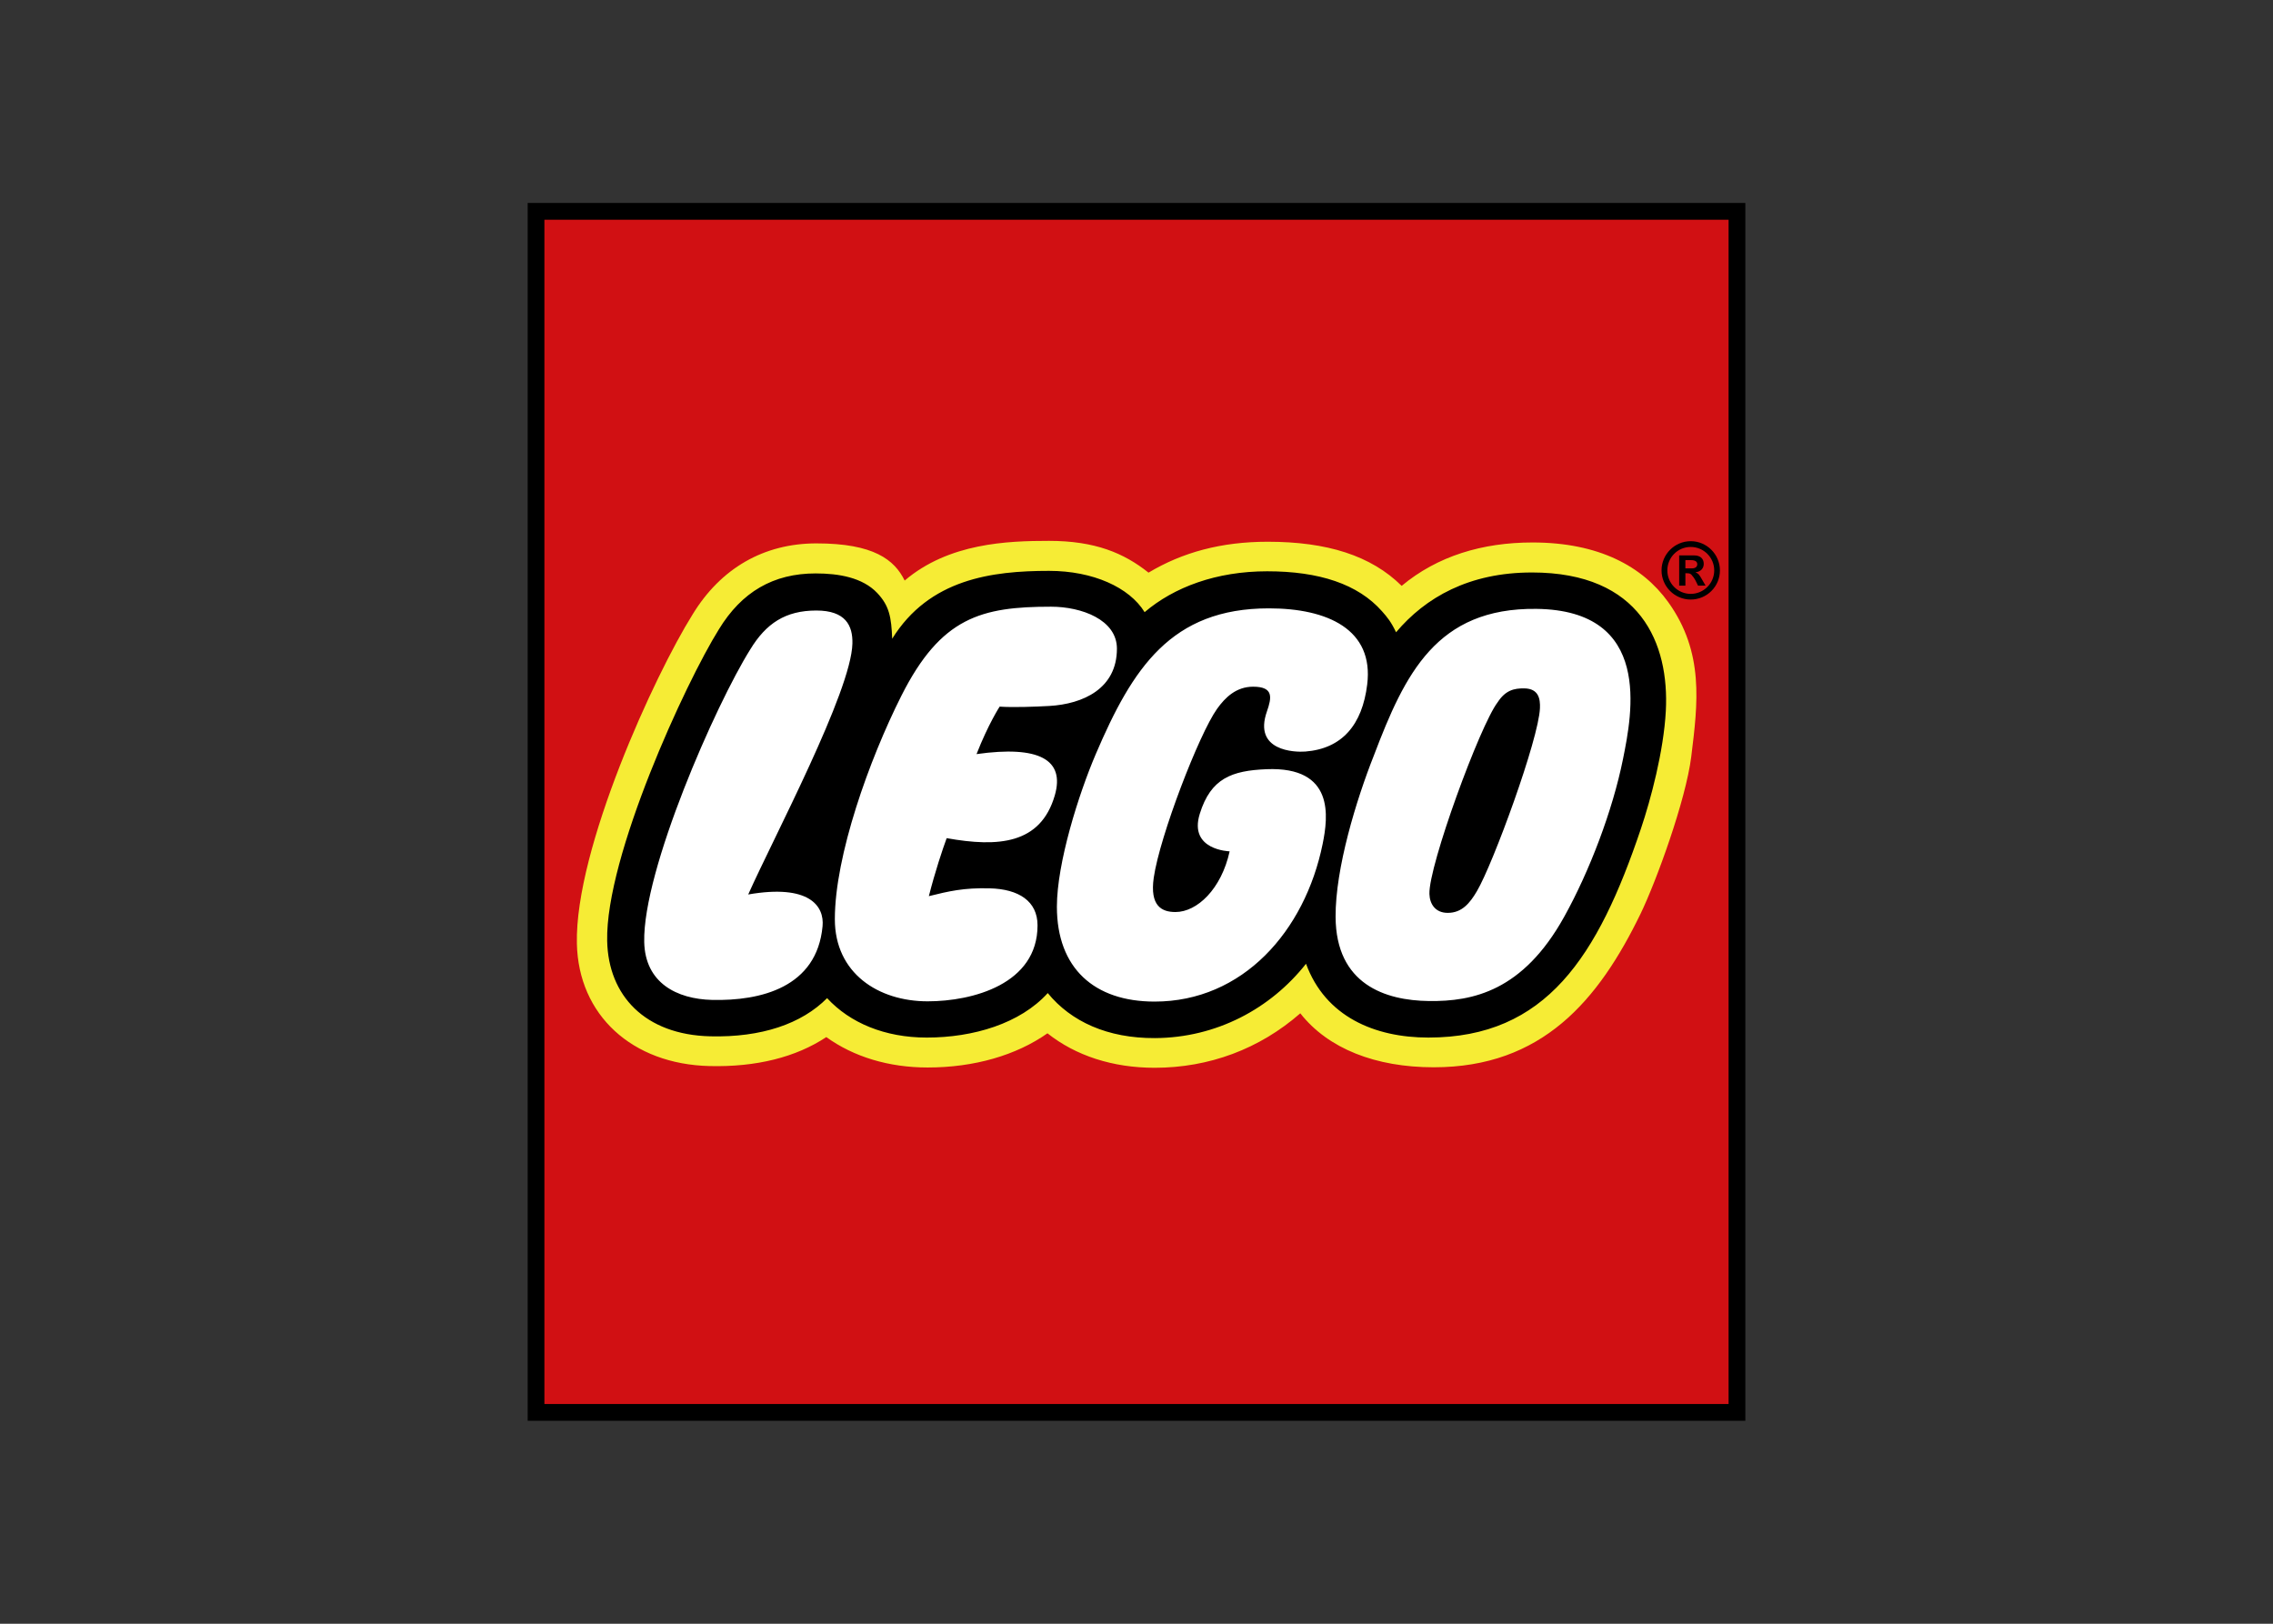 <svg clip-rule="evenodd" fill-rule="evenodd" xmlns="http://www.w3.org/2000/svg" viewBox="0 0 560 400"><rect x="0" y="0" width="560" height="400" fill="#333333" stroke="none"/><clipPath id="a"><path d="M130 50h300v300h-300z"></path></clipPath><g clip-path="url(#a)"><path d="M132.038 52.007h295.997v295.988h-295.997z" fill="#fff"></path><path fill="#f6ec35" d="M408.338 175.046c-.499 9.224-3.428 20.713-6.012 28.388-10.411 30.929-22.479 50.089-50.416 50.089-8.224 0-22.832-2.178-28.197-16.811l-1.283-3.479-2.29 2.902c-8.735 11.077-21.722 17.465-35.624 17.528-10.662.051-19.236-3.523-24.773-10.327l-1.524-1.879-1.616 1.783c-5.925 6.537-16.234 10.283-28.291 10.283-9.465 0-17.639-3.203-23.017-9.042l-1.464-1.602-1.529 1.55c-5.976 6.029-15.394 9.07-27.241 8.801-14.375-.345-23.124-8.372-23.404-21.471-.435-20.198 19.111-62.7 27.207-75.618 5.26-8.63 12.48-12.815 22.092-12.815 6.546 0 11.015 1.369 13.681 4.185 2.415 2.566 2.898 4.728 3.108 9.922l.285 6.719 3.544-5.711c8.582-13.832 22.797-15.735 36.892-15.735 9.797 0 18.345 3.599 21.777 9.181l1.27 2.05 1.834-1.56c7.26-6.175 17.509-9.577 28.845-9.577 12.377 0 21.374 3.075 26.742 9.155 1.213 1.378 2.022 2.343 3.141 4.695l1.379 2.893 2.075-2.446c7.845-9.294 18.578-14.005 31.892-14.005 10.542 0 18.534 2.799 23.77 8.32 6.577 6.934 7.517 16.684 7.147 23.634m-276.3 172.949h295.997v-295.988h-295.997v295.988z"></path><path fill="#d11013" d="M416.673 186.406c-1.344 10.765-8.629 30.723-12.488 38.696-10.386 21.385-24.254 37.818-50.96 37.818-14.27 0-26.011-4.564-32.874-13.297-10.05 8.801-22.496 13.419-35.889 13.419-10.33 0-19.447-2.979-26.398-8.493-7.682 5.409-18.034 8.424-29.52 8.424-9.585 0-18.211-2.628-24.967-7.493-7.467 4.951-17.255 7.417-28.749 7.139-19.12-.448-32.322-12.574-32.702-30.179-.503-23.393 19.198-66.205 28.486-81.036 6.942-11.411 17.553-17.543 30.541-17.543 14.103 0 19.218 4.031 21.729 9.155 10.886-9.25 25.313-9.776 35.578-9.776 11.343 0 18.452 3.007 24.503 7.829 8.362-5.013 17.94-7.613 29.361-7.613 14.605 0 25.441 3.393 33.002 10.87 8.819-7.347 19.877-10.69 32.238-10.69 16.353 0 27.11 5.901 33.433 14.686 8.898 12.402 7.313 24.889 5.676 38.084m-284.635 161.589h295.997v-295.988h-295.997v295.988z"></path><path d="M134.126 54.134h291.746v291.742h-291.746v-291.742zm-4.125 295.867h299.998v-300.001h-299.998v300.001zm286.536-216.683h-.006c-3.937 0-7.177 3.239-7.177 7.176v.038c0 3.929 3.233 7.162 7.162 7.162h.021c3.988 0 7.2-3.196 7.2-7.176v-.015c0-3.942-3.243-7.185-7.185-7.185h-.015m0 1.421c3.194 0 5.796 2.583 5.796 5.779 0 3.179-2.6 5.779-5.796 5.779-3.187 0-5.754-2.6-5.754-5.779 0-3.195 2.566-5.779 5.754-5.779zm3.66 9.525l-.861-1.498c-.749-1.317-.964-1.516-1.594-1.748v-.034c1.258-.146 2.009-.965 2.009-2.085 0-1.18-.751-2.075-2.351-2.075h-3.703v7.441h1.532v-3.049h.274c.655 0 .923.069 1.224.371.294.301.75.929 1.018 1.464l.595 1.214 1.857-.001zm-4.97-4.245v-2.033h1.378c1.018 0 1.55.353 1.55 1.008 0 .525-.335 1.024-1.369 1.024l-1.559.001zm-35.83 34.432c-.31 7.666-11.54 38.318-15.528 45.078-1.729 2.937-3.677 5.357-7.19 5.349-3.066 0-4.428-2.171-4.514-4.651-.227-6.917 12.47-41.59 16.812-47.231 1.929-2.973 4.082-3.453 6.545-3.419 3.603.044 3.961 2.645 3.875 4.874m20.464 12.515c-2.549 12.703-8.285 27.73-14.521 38.928-10.164 18.276-22.504 20.832-33.278 20.704-10.765-.129-22.927-4.107-23.013-20.731-.068-11.937 5.081-28.784 9.458-39.826 7.613-20.024 15.399-36.343 40.013-36.051 28.698.338 23.583 25.865 21.341 36.976zm-91.127-17.803c-4.16 0-6.874 2.627-8.897 5.469-4.445 6.244-14.09 31.28-15.588 41.564-1.017 7.047 2.017 8.475 5.347 8.475 5.332 0 11.308-5.641 13.349-14.951 0 0-10.155-.251-7.354-9.253 2.713-8.741 7.882-10.627 16.433-10.981 16.854-.688 15.185 11.756 13.84 18.388-4.378 21.55-19.714 38.86-41.412 38.86-14.852 0-24.066-8.223-24.066-23.363 0-10.785 5.353-27.726 9.593-37.637 9.03-21.101 18.505-35.871 42.637-35.871 14.477 0 25.899 5.201 24.219 18.766-1.224 9.956-6.202 15.804-15.251 16.51-2.533.197-12.893-.069-9.457-9.87 1.195-3.419 1.694-6.106-3.393-6.106zm-75.503 37.312c-.999 2.694-2.876 8.318-4.392 14.288 4.922-1.224 8.616-2.092 14.947-1.93 7.218.172 11.83 3.171 11.83 9.13 0 14.46-15.981 18.707-27.07 18.707-12.178 0-22.866-6.934-22.866-20.242 0-15.615 8.458-39.273 16.394-55.034 9.754-19.362 19.719-21.937 36.875-21.937 7.541 0 16.226 3.222 16.226 10.336 0 9.87-8.359 13.633-16.652 14.116-3.536.198-8.983.396-12.239.164 0 0-2.761 4.212-5.697 11.696 15.352-2.162 21.864 1.327 19.271 10.206-3.502 11.988-13.902 12.781-26.627 10.5zm-48.894 13.872c15.016-2.608 18.794 2.826 18.315 7.839-1.407 15.054-15.218 18.413-27.207 18.137-8.694-.207-16.51-4.184-16.729-14.279-.379-17.656 17.63-58.505 26.113-72.043 3.91-6.433 8.681-9.603 16.29-9.603 7.204 0 8.995 3.694 8.888 8.13-.28 11.823-19.4 47.773-25.67 61.819zm193.081-79.321c-15.502 0-26.216 6.149-33.469 14.728-1.223-2.565-2.163-3.694-3.472-5.177-5.934-6.709-15.486-9.844-28.292-9.844-12.513 0-22.946 3.91-30.186 10.068-3.763-6.115-12.725-10.172-23.538-10.172-14.129 0-29.516 2.007-38.653 16.718-.211-5.299-.698-8.097-3.677-11.257-3.618-3.824-9.474-4.832-15.18-4.832-10.4 0-18.22 4.539-23.849 13.791-8.164 13.047-27.965 55.973-27.513 76.754.28 13.436 9.294 23.108 25.416 23.487 12.601.301 22.479-3.067 28.766-9.405 5.638 6.115 14.245 9.714 24.538 9.714 11.462 0 23.008-3.435 29.825-10.962 5.745 7.044 14.774 11.144 26.388 11.09 15.193-.067 28.525-7.267 37.243-18.31 4.77 13.013 16.897 18.181 30.144 18.181 29.023 0 41.76-19.946 52.381-51.503 2.393-7.115 5.583-18.973 6.116-28.937.876-16.587-6.142-34.132-32.988-34.132z"></path></g></svg>